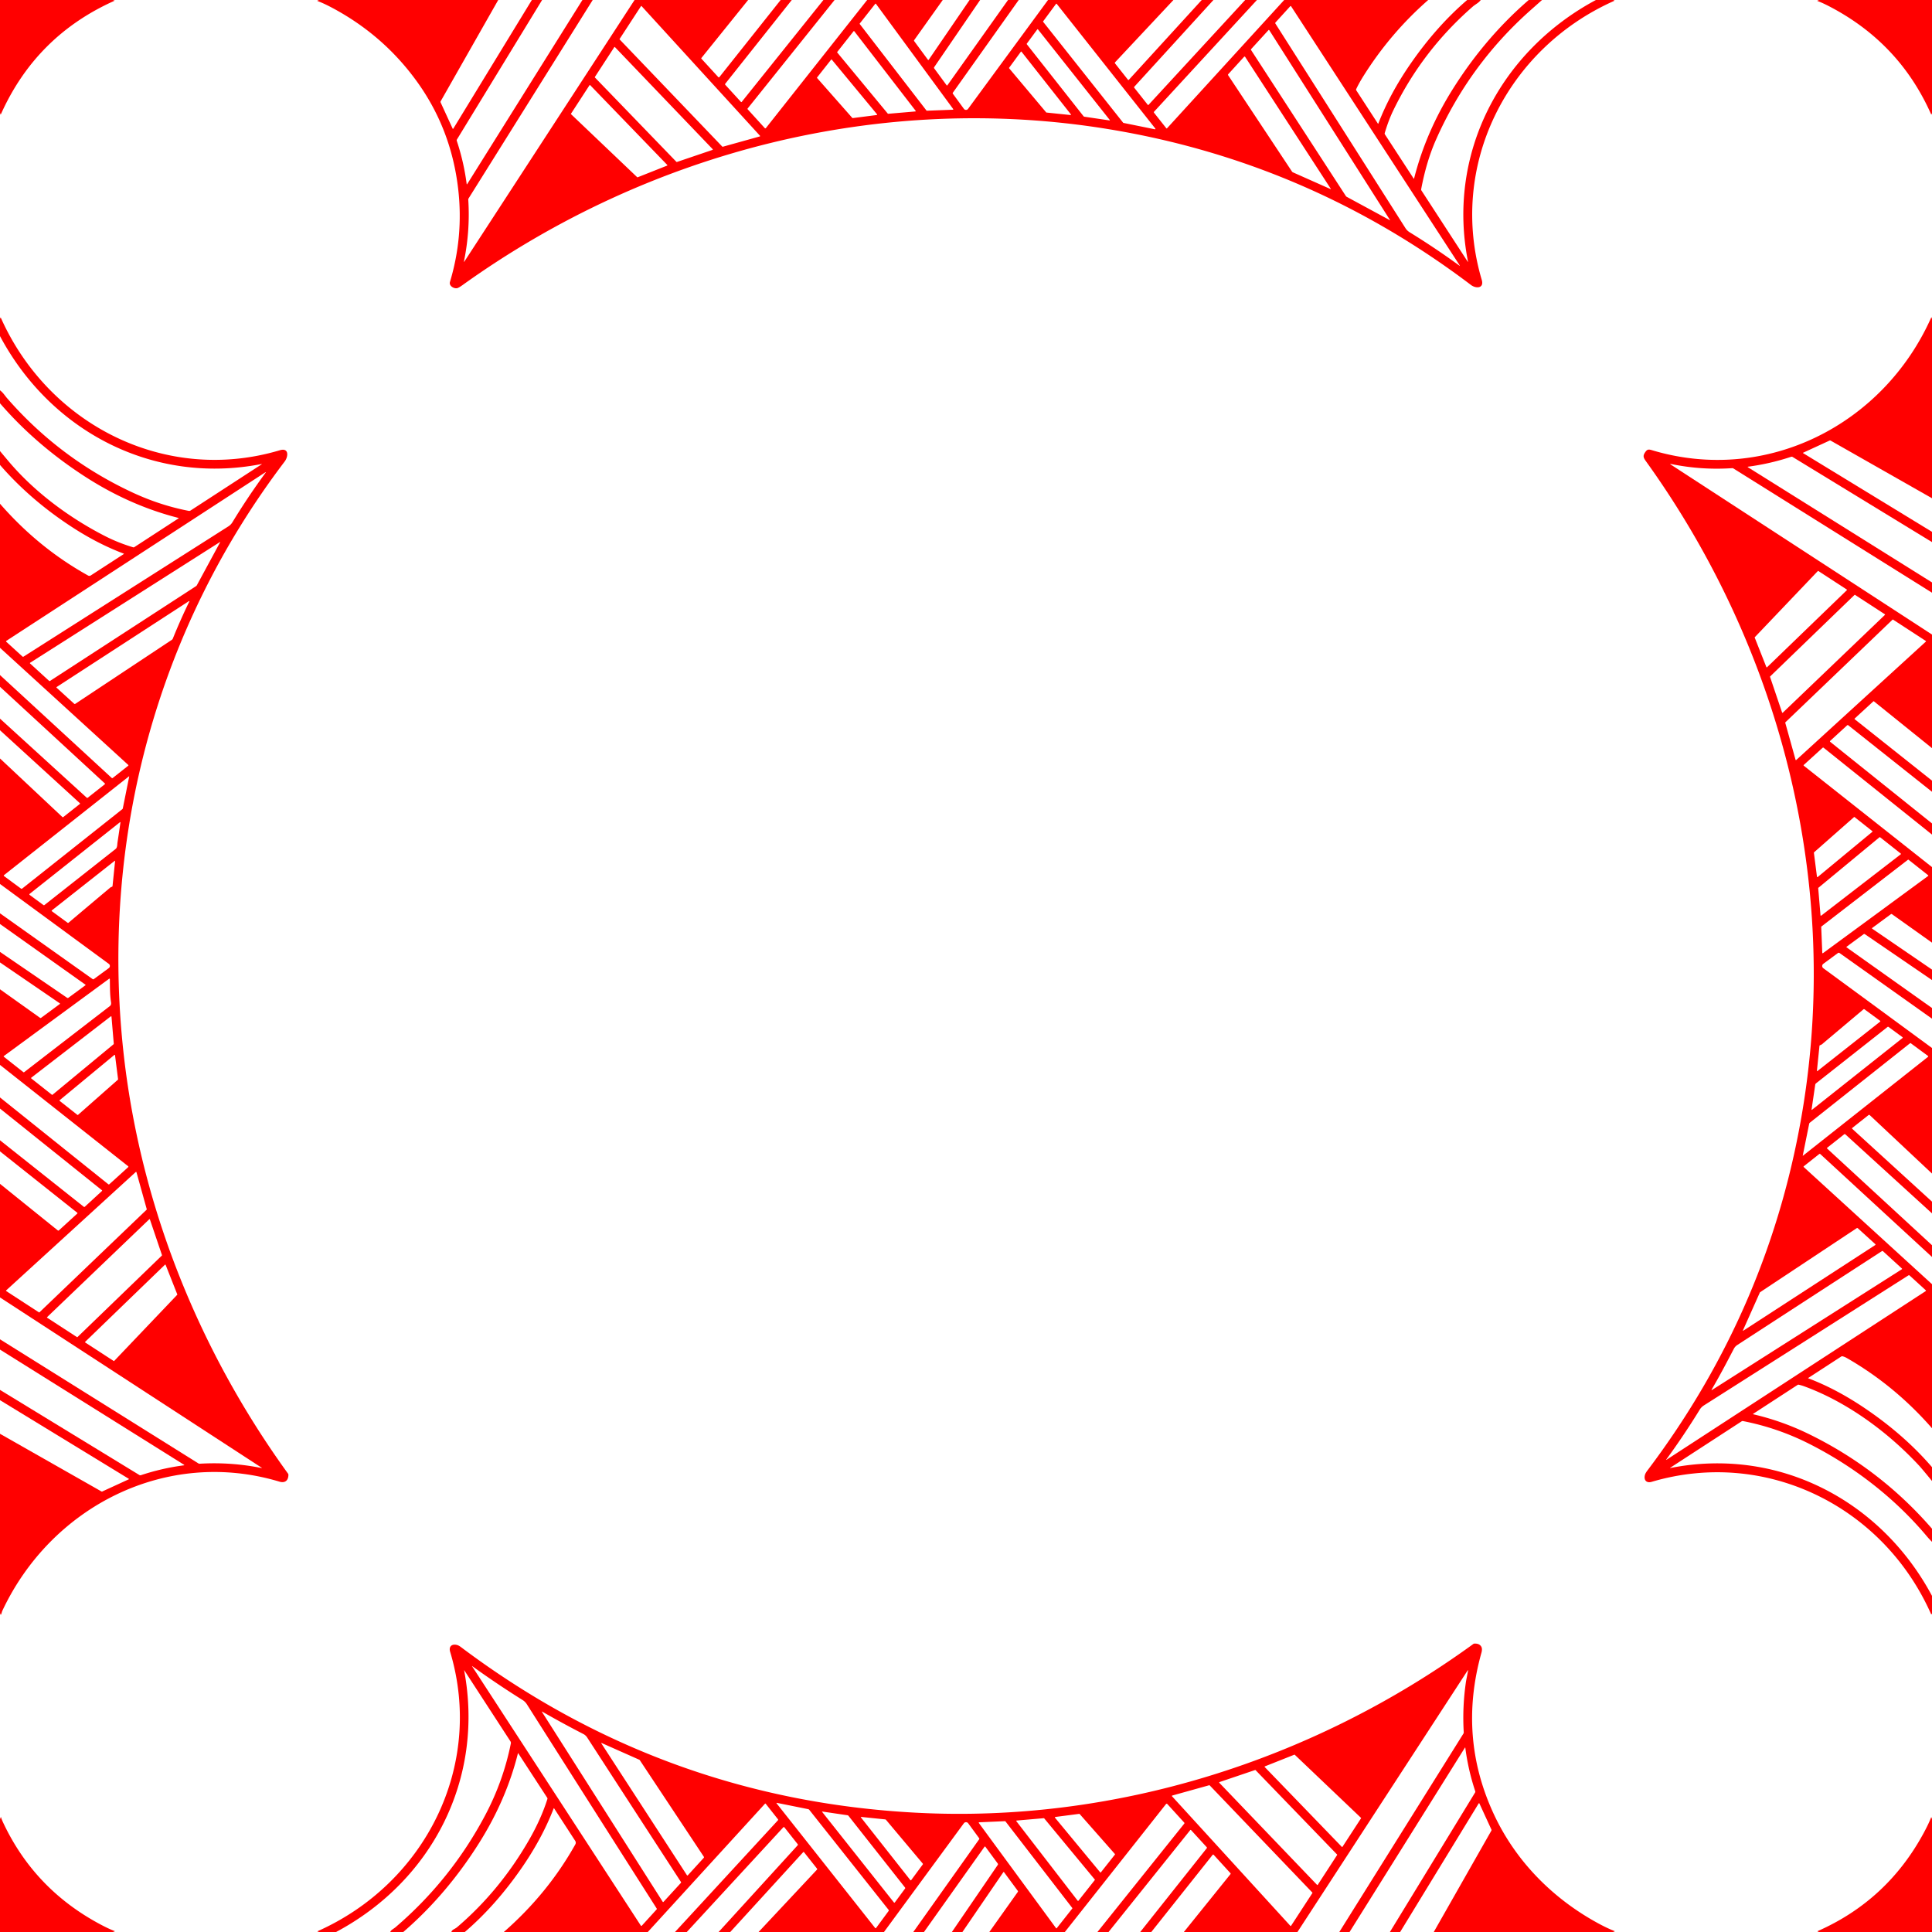 <svg xmlns="http://www.w3.org/2000/svg" viewBox="0 0 1448 1448" width="2048" height="2048" fill="red" xmlns:v="https://vecta.io/nano"><path d="M0 0h84.75q.37.27.93.35.48.06.04.26Q26.92 26.92.63 85.71q-.15.32-.26-.01L0 84.62V0zm239.12 0h134.29l-43.15 75.92q-.23.41-.03.84l9.04 19.68a.25.24 48.8 0 0 .43.03L398.61 0h7.69l-63.85 104.57a1.15 1.13-39 0 0-.11.94q5.25 15.75 7.4 32.21.1.77.51.11L436.51 0h7.71l-93.01 148.68q-.29.45-.25.98 1.47 23.39-3.25 46.32a.15.15 0 0 0 .28.11L475.59 0h85.12L525.7 43.45q-.23.29.02.56l12.69 13.85a.47.47 0 0 0 .71-.03L585.08 0h8.34L543.6 62.72q-.36.46.03.89l11.62 12.69q.38.42.74-.03L617.13 0h8.37l-65.17 81.33a.43.43 0 0 0 .02.55l12.86 14.15a.53.52-46.7 0 0 .8-.03l75.91-96h56.65l-21.4 30.06q-.27.39.01.77l10.25 13.91q.34.47.67-.01L726.68 0h7.91l-34.42 50.32a.81.81 0 0 0 .01.94l9.24 12.57q.36.48.7 0L755.5 0h8.01l-49.34 69.45q-.3.42.01.84l8.26 11.29a1.93 1.93 0 0 0 3.11.01L785.48 0h93.99l-43.72 46.67q-.39.42-.03.87l9.71 12.29a.38.38 0 0 0 .58.03L900.68 0h8.77l-59.27 64.97q-.38.41-.03.84l10.1 12.77a.35.35 0 0 0 .54.02L933.25 0h8.8l-77.06 83.68q-.38.41-.03.86l9.16 11.58a.37.36-42.2 0 0 .56.02L962.48 0h107.94q-28.26 24.76-48.31 56.62-3.59 5.71-5.67 10.18a.95.95 0 0 0 .07.92l16.16 24.87q.23.36.39-.04 8.7-22.6 24.47-45.26 19.29-27.74 42.09-47.29h10.2q-1.13 1.47-2.72 2.55-2.47 1.69-3.01 2.16-38.08 33.14-59.83 78.02-3.57 7.36-6.42 16.99-.17.54.14 1.01l21.48 33.02q.27.43.4-.06 8.88-34.99 29.06-67.05 24.19-38.45 56.84-66.64h9.97q-4.29 3.82-8.19 7.27-46.26 40.94-71.3 97.47-7.19 16.25-11.1 37.09-.09.49.18.91l34.73 53.43a.11.11 0 0 0 .2-.09C1084.2 115.23 1124.47 38.35 1196.09 0H1209l.83.31q.4.15.01.32c-80.51 35.79-124.66 123.56-99.3 209.1 1.94 6.55-4.36 6.66-8.07 3.86q-121.65-92.1-271.22-116.72C660.77 68.8 486.24 113.54 346.48 213.8q-2.75 1.97-3.98 2.21c-2.24.42-6.17-1.69-5.26-4.72q10.18-33.81 6.23-69.02-5.12-45.64-31.43-81.77-25.1-34.48-63.3-54.77-6-3.19-10.73-4.97-.48-.18 0-.35l1.11-.41zm405.25 17.61a.33.33 0 0 0 0 .4l50.02 64.85a.33.33 0 0 0 .27.12l19.49-.74a.33.33 0 0 0 .25-.52L656.51 2.88a.33.33 0 0 0-.53-.01l-11.61 14.74zM841.8 92a.34.34 0 0 0 .2.12l23.57 4.78a.34.34 0 0 0 .33-.55L792.01 2.91a.34.34 0 0 0-.54.01l-9.64 13.05a.34.34 0 0 0 .01.41L841.8 92zM464.4 29.19a.32.32 0 0 0 .04.39l76.93 80.32a.32.32 0 0 0 .31.09l27.76-7.73a.32.32 0 0 0 .15-.52l-88.7-97.12a.32.32 0 0 0-.51.04L464.4 29.19zM967.03 4.67l-11.09 12.18a.65.65 0 0 0-.07.79q48.78 76.67 97.51 153.37 1.2 1.88 3.13 3.07 19.16 11.78 37.39 25.09a.13.13 0 0 0 .18-.17L967.66 4.72a.4.39 49 0 0-.63-.05zm-154.32 82.8l18.74 2.77q.63.09.23-.41l-53.71-67.75q-.3-.37-.58.01l-7.79 10.57q-.2.28.01.55l42.49 53.91a.99.94-13.5 0 0 .61.35zm124.94-49.99l71.06 109.46q.24.37.62.57l32.48 17.59a.042.042 0 0 0 .06-.06L951.34 22.68q-.3-.47-.68-.06l-12.95 14.17q-.3.32-.06.69zM665.39 85.16a.31.31 0 0 0 .26.12l20.39-1.75a.31.31 0 0 0 .22-.5l-46.01-59.64a.31.31 0 0 0-.49 0l-12.27 15.56a.31.31 0 0 0 0 .39l37.9 45.82zM445.87 57.67a.35.35 0 0 0 .04.43l61.06 63.21a.35.35 0 0 0 .36.09l26.64-9.04a.35.35 0 0 0 .14-.58l-73.2-76.44a.35.35 0 0 0-.55.05l-14.49 22.28zM784.1 84.24a.32.32 0 0 0 .21.11l18.01 1.87a.32.32 0 0 0 .28-.51l-36.98-46.93a.32.32 0 0 0-.51.01l-8.79 12a.32.32 0 0 0 .01.39l27.77 33.06zm184.97 44.95l28.18 12.54a.13.13 0 0 0 .17-.19l-64.21-98.9a.5.5 0 0 0-.79-.07l-11.84 13.01q-.38.41-.06.88l47.77 72.07a1.86 1.8-3.7 0 0 .78.66zm-330.28-40.8a.34.34 0 0 0 .3.12l18-2.3a.34.34 0 0 0 .22-.56l-33.88-40.94a.34.34 0 0 0-.53.01l-10.5 13.32a.34.34 0 0 0 .01.43l26.38 29.92zm-138.82 35.74a.33.33 0 0 0 .12-.53l-57.75-59.76a.33.33 0 0 0-.52.05l-13.85 21.3a.33.33 0 0 0 .05.42l49.53 47.19a.33.33 0 0 0 .35.07l22.07-8.74zM1363.38 0H1448v84.75l-.34.93q-.14.39-.31.01-23.42-52.9-75.04-80.24-5.98-3.17-10.09-4.69-.43-.16 0-.32l1.16-.44zM0 1209.12V1074.6l76.08 43.24a.59.57-41.7 0 0 .52.02l19.87-9.13a.23.23 0 0 0 .03-.41L0 1049.4v-7.7l104.46 63.8a1.4 1.37 50.9 0 0 1.15.13q15.7-5.22 32.11-7.38.75-.1.11-.5L0 1011.49v-7.71l148.7 93.02q.43.27.93.24 23.53-1.4 46.52 3.25a.1.1 0 0 0 .07-.18L0 972.41v-85.14l43.31 34.91q.42.33.82-.03l13.72-12.54q.42-.38-.02-.73L0 862.93v-8.32l62.77 49.83q.42.33.82-.03l12.78-11.75q.36-.33-.02-.63L0 830.85v-8.34l81.16 65.05q.42.34.83-.03l14.03-12.73q.44-.4-.03-.77L0 798.13v-56.68l30.04 21.4a.64.64 0 0 0 .76 0l13.95-10.3q.44-.33-.01-.63L0 721.32v-7.89l50.3 34.41a.85.84-46 0 0 .97-.02l12.7-9.34q.36-.27-.01-.53L0 692.52v-8l69.47 49.33a.71.7-45.3 0 0 .82-.01l11.26-8.27a1.97 1.97 0 0 0-.01-3.18L0 662.52v-94.07l46.75 43.89q.33.31.68.03l12.39-9.79a.4.4 0 0 0 .02-.61L0 547.31v-8.7l64.95 59.21a.65.65 0 0 0 .85.03l12.77-10.08a.39.39 0 0 0 .02-.59L0 514.74v-8.79l83.68 77.06q.42.38.86.03l11.57-9.15a.38.38 0 0 0 .02-.58L0 485.51V377.55q28.98 33.25 66.07 53.82a1.88 1.88 0 0 0 1.94-.07l24.71-16.03q.33-.22-.04-.36-18.85-7.07-37.81-19.3Q23.19 375.17 0 348.46v-10.39q3.4 4.08 6.59 7.86c19.41 22.95 45.58 42.28 72.15 55.86q9.69 4.96 20.99 8.39.53.16.98-.14l33.04-21.5q.41-.26-.06-.38-36.29-9.25-69.65-30.75Q26.99 333.54 0 302.26v-9.73q1.56 1.17 2.85 2.81 2.01 2.56 2.03 2.6 39.78 45.83 94.93 71.41 20.23 9.39 41.66 13.55a1.87 1.8-55.3 0 0 1.35-.27l53.12-34.53q.67-.44-.12-.28C115.01 363.52 38.27 323.59 0 251.91V239l.32-.86q.13-.37.29-.01C36.41 318.44 124.14 363 209.7 337.46c7.02-2.1 6.43 4.78 3.64 8.46-94.71 124.7-136.72 278.86-121.61 434.89 11.31 116.77 55.38 228.77 124.15 323.66a1.58 1.5-64.5 0 1 .28.86c0 4.23-2.52 6.41-6.72 5.14-84.7-25.48-171.01 18.54-207.72 96.85-.35.76-.49 1.88-.94 2.71q-.29.53-.42-.06-.13-.56-.36-.85zm4.79-728.05l12.05 10.99q.37.34.8.07 76.76-48.82 153.52-97.62 1.89-1.2 3.06-3.13 11.65-19.14 24.97-37.27a.14.14 0 0 0-.19-.2L4.85 480.24q-.57.37-.06.83zm32.69 29.28l109.41-71.03q.43-.27.67-.72l17.54-32.41a.042.042 0 0 0-.06-.06L22.68 496.66q-.48.31-.06.68L36.8 510.3q.32.29.68.05zm104.14-58.98q.32-.2.31-.54a.28.28 0 0 0-.43-.23l-98.96 64.25q-.44.29-.05.65l13.08 11.92q.41.38.88.07l72.36-47.97q.48-.32.7-.85 5.63-13.93 12.11-27.3zM3.1 656.68l12.61 9.28q.48.35.95-.02l75.02-59.48a1.1 1.09 76.5 0 0 .37-.61l4.75-23.68q.11-.51-.3-.19L3.08 655.84q-.54.43.02.84zm84.94-25.13q1.13-7.44 2.21-14.97.1-.68-.45-.25l-67.51 53.55q-.58.45.01.88l10.21 7.54q.43.31.84-.02 26.71-21.05 53.37-42.06c1.28-1 1.13-3.46 1.32-4.67zm-3.69 32.46l1.89-18.5q.07-.61-.41-.23l-46.87 36.96q-.5.39.02.77l11.68 8.58q.36.27.7-.02 15.65-13.23 31.35-26.4c.36-.3.76-.36 1.18-.54q.41-.17.46-.62zm-1.13 87.19c-.89-5.65-.8-11.66-.89-17.35a.35.35 0 0 0-.56-.28L2.93 791.45q-.4.29-.01.6l14.59 11.51a.5.49-44.4 0 0 .61 0q32-24.72 64.2-49.51 1.2-.93.9-2.85zm1.93 31.42a.34.34 0 0 0 .13-.29l-1.72-20.34a.34.34 0 0 0-.54-.24l-59.59 45.97a.34.34 0 0 0 0 .54l15.49 12.25a.34.34 0 0 0 .43-.01l45.8-37.88zM58.03 835.6a.34.34 0 0 0 .43-.01l29.92-26.38a.34.34 0 0 0 .12-.3l-2.28-18a.34.34 0 0 0-.56-.22l-40.94 33.88a.34.34 0 0 0 .01.53l13.3 10.5zm44.24 42.95a.32.32 0 0 0-.52-.15L4.62 967.12a.32.32 0 0 0 .04.51l24.53 15.96a.32.32 0 0 0 .39-.04l80.33-76.93a.32.32 0 0 0 .09-.31l-7.73-27.76zm-44.57 123.6a.3.3 0 0 0 .37-.04l63.26-61.1a.3.3 0 0 0 .08-.31l-9.06-26.75a.3.3 0 0 0-.49-.12l-76.55 73.32a.3.3 0 0 0 .05.47l22.34 14.53zm27.5 17.88a.32.32 0 0 0 .4-.05l47.2-49.54a.32.32 0 0 0 .06-.34l-8.72-22.09a.32.32 0 0 0-.52-.12l-59.79 57.78a.32.32 0 0 0 .05.5l21.32 13.86z"/><path d="M1448 239.08v134.34l-75.93-43.17q-.42-.24-.86-.04l-19.84 9.12a.15.15 0 0 0-.01.26L1448 398.6v7.69l-104.45-63.79q-.55-.33-1.16-.13-15.82 5.23-32.34 7.42a.2.2 0 0 0-.08.36L1448 436.52v7.7l-148.81-93.09q-.46-.28-1-.25-23.08 1.56-45.71-3.11-1.3-.26-.19.46L1448 475.58v85.14l-43.49-35.05a.37.37 0 0 0-.49.01l-13.86 12.74q-.4.37.02.71l57.82 45.94v8.35l-62.73-49.82a.68.68 0 0 0-.89.03l-12.67 11.62a.51.51 0 0 0 .03.77l76.26 61.13v8.35l-81.19-65.05q-.42-.34-.82.02l-14.03 12.76q-.41.38.02.72l96.02 75.92v56.63l-30.03-21.36a.65.64-45.4 0 0-.76.01l-13.99 10.31q-.43.31.01.61l44.77 30.62v7.85l-50.32-34.4a.81.8-46.1 0 0-.93.02l-12.73 9.37q-.36.27.01.53l63.97 45.43v7.99l-69.3-49.21a1.03 1.02 44.4 0 0-1.19.01l-10.97 8.09a2.04 2.04 0 0 0 0 3.29l81.46 59.8v94.1l-46.68-43.81q-.41-.39-.86-.04l-12.17 9.63q-.45.35-.03.73l59.74 54.54v8.79l-64.98-59.26a.61.61 0 0 0-.79-.03l-12.79 10.12q-.35.28-.02.59l78.58 72.44v8.82l-83.68-77.09q-.42-.39-.87-.03l-11.56 9.15a.38.38 0 0 0-.02.58l96.13 87.79v107.95q-28.01-32.04-63.85-52.61-1.5-.86-3.15-1.29a1.28 1.28 0 0 0-1.03.16l-24.68 16.05q-.28.18.04.3 20.79 7.87 42.11 22.25 29.58 19.94 50.56 44.31v10.39q-7.52-9.22-9.81-11.68c-22.66-24.39-53.26-47.32-85.92-59.28q-2.03-.74-4.13-1.21-.48-.11-.9.16l-33.19 21.6q-.44.29.07.41 21.59 5.05 41.39 14.71 53.54 26.1 92.49 71.04v9.84q-2.17-2.15-4-4.33c-24.18-28.76-54.71-52.29-88.23-69.23q-23.49-11.87-49.42-16.95-.56-.11-1.03.2l-53.39 34.71q-.57.37.1.24c80.77-15.91 157.7 24.23 195.97 95.85v13.18l-.32.58q-.18.35-.34-.01c-35.79-80.89-123.92-124.53-209.45-99.21-4.16 1.23-6.15-1.65-4.95-5.45q.38-1.21 1.75-3.02 93.1-123.21 117.08-274.89c26.84-169.7-18.37-342.86-118.18-481.58-1.96-2.73-2.43-4.06-.47-6.85 1.45-2.07 2.46-2.18 4.93-1.43 85.87 25.84 173.57-19.11 209.34-99.36q.2-.45.33.02l.28 1.03zm-85.17 188.89a.33.33 0 0 0-.42.05l-47.2 49.53a.33.33 0 0 0-.07.35l8.72 22.06a.33.33 0 0 0 .53.12l59.77-57.73a.33.33 0 0 0-.05-.52l-21.28-13.86zm27.49 17.89a.33.33 0 0 0-.41.04l-63.21 61.07a.33.33 0 0 0-.08.35l9.02 26.68a.33.33 0 0 0 .54.13l76.5-73.25a.33.33 0 0 0-.05-.52l-22.31-14.5zm-52.23 95.52a.31.31 0 0 0-.08.31l7.73 27.76a.31.31 0 0 0 .51.15l97.15-88.73a.31.31 0 0 0-.04-.49l-24.55-15.99a.31.31 0 0 0-.39.04l-80.33 76.95zm51.88 71.02a.33.33 0 0 0-.43.01l-29.95 26.4a.33.33 0 0 0-.11.29l2.31 18a.33.33 0 0 0 .54.21l40.95-33.88a.33.33 0 0 0-.01-.51l-13.3-10.52zm-25.53 73.6a.34.34 0 0 0 .54.24l59.6-45.97a.34.34 0 0 0 0-.54l-15.5-12.24a.34.34 0 0 0-.43.01l-45.8 37.88a.34.34 0 0 0-.13.29l1.72 20.33zm80.66-29.48a.34.34 0 0 0 .01-.54l-14.7-11.62a.34.34 0 0 0-.42 0l-64.89 50.06a.34.34 0 0 0-.13.29l.79 19.4a.34.34 0 0 0 .54.26l78.8-57.85zm-81.08 126.88a.55.55 0 0 0-.36.47l-1.9 18.61q-.06.6.41.23l46.86-36.94q.5-.39-.01-.77l-11.68-8.58a.54.53 42.6 0 0-.67.02l-31.14 26.21q-.34.29-.76.45l-.75.3zm-3.56 29.68l-2.7 18.39q-.09.61.39.23l67.64-53.63q.5-.4-.01-.78l-10.34-7.61a.63.61 43.7 0 0-.76.01l-53.54 42.2q-.57.46-.68 1.19zm-9.34 53.07a.08.07-13 0 0 .12.07l93.68-74.07q.52-.41-.01-.8l-12.79-9.44a.5.5 0 0 0-.61.01l-75.03 59.49q-.44.35-.55.9l-4.81 23.84zm-44.59 131.21l98.85-64.17q.53-.35.07-.77l-13.01-11.83q-.43-.39-.91-.07l-72.3 47.92a.79.78-5.9 0 0-.28.34l-12.67 28.37a.17.17 0 0 0 .25.21zm-7.07 13.58c-5.38 10.34-10.76 20.57-16.67 30.62a.18.18 0 0 0 .25.25l142.28-90.48q.47-.3.06-.67l-14.14-12.92q-.35-.32-.75-.06-54.21 35.14-108.39 70.35-1.7 1.11-2.64 2.91zm-50.44 83.13l194.2-126.37q.49-.32.06-.71l-12.08-11.04q-.41-.37-.87-.07-76.66 48.77-153.35 97.5-1.88 1.2-3.07 3.13-11.77 19.16-25.07 37.37a.131.131 0 0 0 .18.19zM1208.87 1448h-134.29l43.17-75.95q.23-.39.04-.81l-9-19.58a.31.31 0 0 0-.54-.03l-58.86 96.37h-7.68l63.85-104.55a1.16 1.13-39.2 0 0 .11-.96q-5.31-15.95-7.45-32.62a.15.14-33.4 0 0-.27-.05L1011.48 1448h-7.69l93.02-148.7q.27-.43.24-.93-1.14-19.35 1.75-38.47l1.45-7.56q.17-1.05-.41-.16L972.42 1448h-85.14l34.92-43.34q.32-.4-.03-.77l-12.55-13.75a.51.51 0 0 0-.77.03L862.88 1448h-8.3l49.84-62.76q.34-.42-.03-.83l-11.65-12.72q-.39-.43-.75.03L830.84 1448h-8.33l65.07-81.21a.62.61 43.8 0 0-.02-.79l-12.68-13.92a.64.64 0 0 0-.98.04L798.09 1448h-56.6l21.34-30.04a.69.69 0 0 0-.01-.8l-10.26-13.91q-.33-.45-.64.01l-30.6 44.74h-7.9l34.41-50.31a.86.85 44.7 0 0-.01-.98l-9.23-12.52q-.39-.53-.77.01l-45.31 63.8h-8l49.34-69.47a.72.71 44.7 0 0-.01-.84l-8.18-11.15a2.04 2.04 0 0 0-3.29 0L662.53 1448h-93.99l43.73-46.69q.39-.41.04-.85l-9.74-12.29a.38.38 0 0 0-.58-.02L547.32 1448h-8.73l59.24-64.98q.37-.4.03-.84l-9.98-12.63a.52.52 0 0 0-.79-.03L514.74 1448h-8.83l77.1-83.68q.38-.42.03-.86l-9.15-11.57a.36.36 0 0 0-.56-.02L485.51 1448H377.6q32.95-28.82 53.59-65.65a2.58 2.58 0 0 0-.09-2.68l-15.76-24.27q-.24-.37-.4.04-8.69 22.61-24.47 45.29-19.29 27.72-42.1 47.27h-10.02q.08-1.13 1.92-2.13 1.59-.85 2.33-1.48 31.91-27.28 53.72-65.06 9.12-15.8 13.94-30.96a1.15 1.14 37.6 0 0-.13-.98l-21.69-33.3q-.19-.28-.27.05-8.7 34.71-28.91 66.87-24.37 38.81-57 66.99h-9.75q.34-1.06 1.72-2 1.73-1.18 2.1-1.49 41.59-35.58 67.28-83.97 13.59-25.61 19.25-53.79a2.3 2.29-56 0 0-.33-1.72l-34.57-53.19a.06.05 22.8 0 0-.1.04c15.28 81.24-23.81 157.66-95.97 196.12H239q-.4-.26-.93-.35-.43-.07-.03-.25c80.45-35.79 125.1-123.66 99.33-209.44-1.24-4.13 1.52-6.13 5.35-5.02q1.16.33 2.74 1.52 151.98 114.23 341.29 124.14c148.29 7.77 296.61-38.66 417.5-126.48q.36-.26.81-.28 3.78-.15 5.17 2.37.89 1.61.06 4.57-17.74 63.35 9.62 121.57c16.34 34.76 43.97 62.7 77.85 81.12q6.78 3.69 12.24 5.8.49.19-.01.36l-1.12.37zm-727.85-4.72l11.07-12.16q.33-.35.07-.76-48.72-76.5-97.29-153.04-1.25-1.96-3.21-3.19-19.31-12.08-37.7-25.37a.09.08-89.1 0 0-.12.12l126.46 194.34a.46.45-40.2 0 0 .72.06zm-74.74-160.1l90.39 142.13q.29.47.66.06l12.91-14.1q.37-.4.07-.85-35.15-54.06-70.23-108.2-1.1-1.7-2.9-2.63-15.54-8-30.64-16.67-.67-.39-.26.26zm44.39 23.41l64.14 98.78q.33.52.75.07l11.86-12.99q.38-.42.07-.89l-47.96-72.34a.93.91-3.6 0 0-.37-.32l-28.27-12.56a.18.17-4.2 0 0-.22.25zM948 1323.87a.31.31 0 0 0-.11.5l57.79 59.82a.31.31 0 0 0 .48-.05l13.89-21.33a.31.31 0 0 0-.05-.4l-49.59-47.23a.31.31 0 0 0-.32-.07l-22.09 8.76zm54.13 66.45a.34.34 0 0 0-.04-.42l-61.07-63.22a.34.34 0 0 0-.35-.08l-26.66 9.03a.34.34 0 0 0-.14.56l73.24 76.48a.34.34 0 0 0 .53-.05l14.49-22.3zm-123.56-44.59a.33.33 0 0 0-.16.54l88.7 97.13a.33.33 0 0 0 .52-.05l15.97-24.53a.33.33 0 0 0-.04-.41l-76.93-80.32a.33.33 0 0 0-.33-.09l-27.73 7.73zm-296.43 5.97l73.7 93.21q.42.54.83-.01l9.3-12.62q.34-.47-.02-.93l-59.38-74.88q-.35-.44-.9-.55l-23.24-4.68q-.77-.16-.29.46zm34.11 6.38l53.69 67.72q.39.48.75-.02l7.62-10.31q.3-.41-.01-.8l-42.4-53.77a1.09 1.09 0 0 0-.7-.4l-18.75-2.76q-.53-.08-.2.34zm174.65 3.71a.33.33 0 0 0-.21.54l33.89 40.96a.33.33 0 0 0 .51-.01l10.52-13.3a.33.33 0 0 0-.01-.43l-26.43-29.99a.33.33 0 0 0-.29-.11l-17.98 2.34zm-127.52 1.81l-17.85-1.84q-.61-.07-.23.41l36.93 46.86q.39.5.77-.02l8.59-11.63q.26-.35-.02-.68l-27.49-32.73q-.27-.33-.7-.37zm119.22-.78a.31.31 0 0 0-.26-.12l-20.37 1.77a.31.31 0 0 0-.22.5l46 59.63a.31.31 0 0 0 .49 0l12.29-15.54a.31.31 0 0 0 0-.39l-37.93-45.85zm-29.06 2.23a.31.31 0 0 0-.26-.12l-19.43.85a.31.31 0 0 0-.24.5l57.9 78.86a.31.31 0 0 0 .49.01l11.66-14.76a.31.31 0 0 0 0-.38l-50.12-64.96zM84.62 1448H0v-84.53l.46-1.29q.21-.6.38.02.37 1.36 1.5 3.77 23.55 50.16 73.17 76.48 6.31 3.34 10.42 4.84.35.13-.01.26l-1.3.45zM1448 1363.37V1448h-84.75l-.97-.4q-.3-.12-.01-.25 52.24-23.05 79.59-73.72 3.56-6.59 5.42-11.39.19-.51.36.01l.36 1.12z"/></svg>